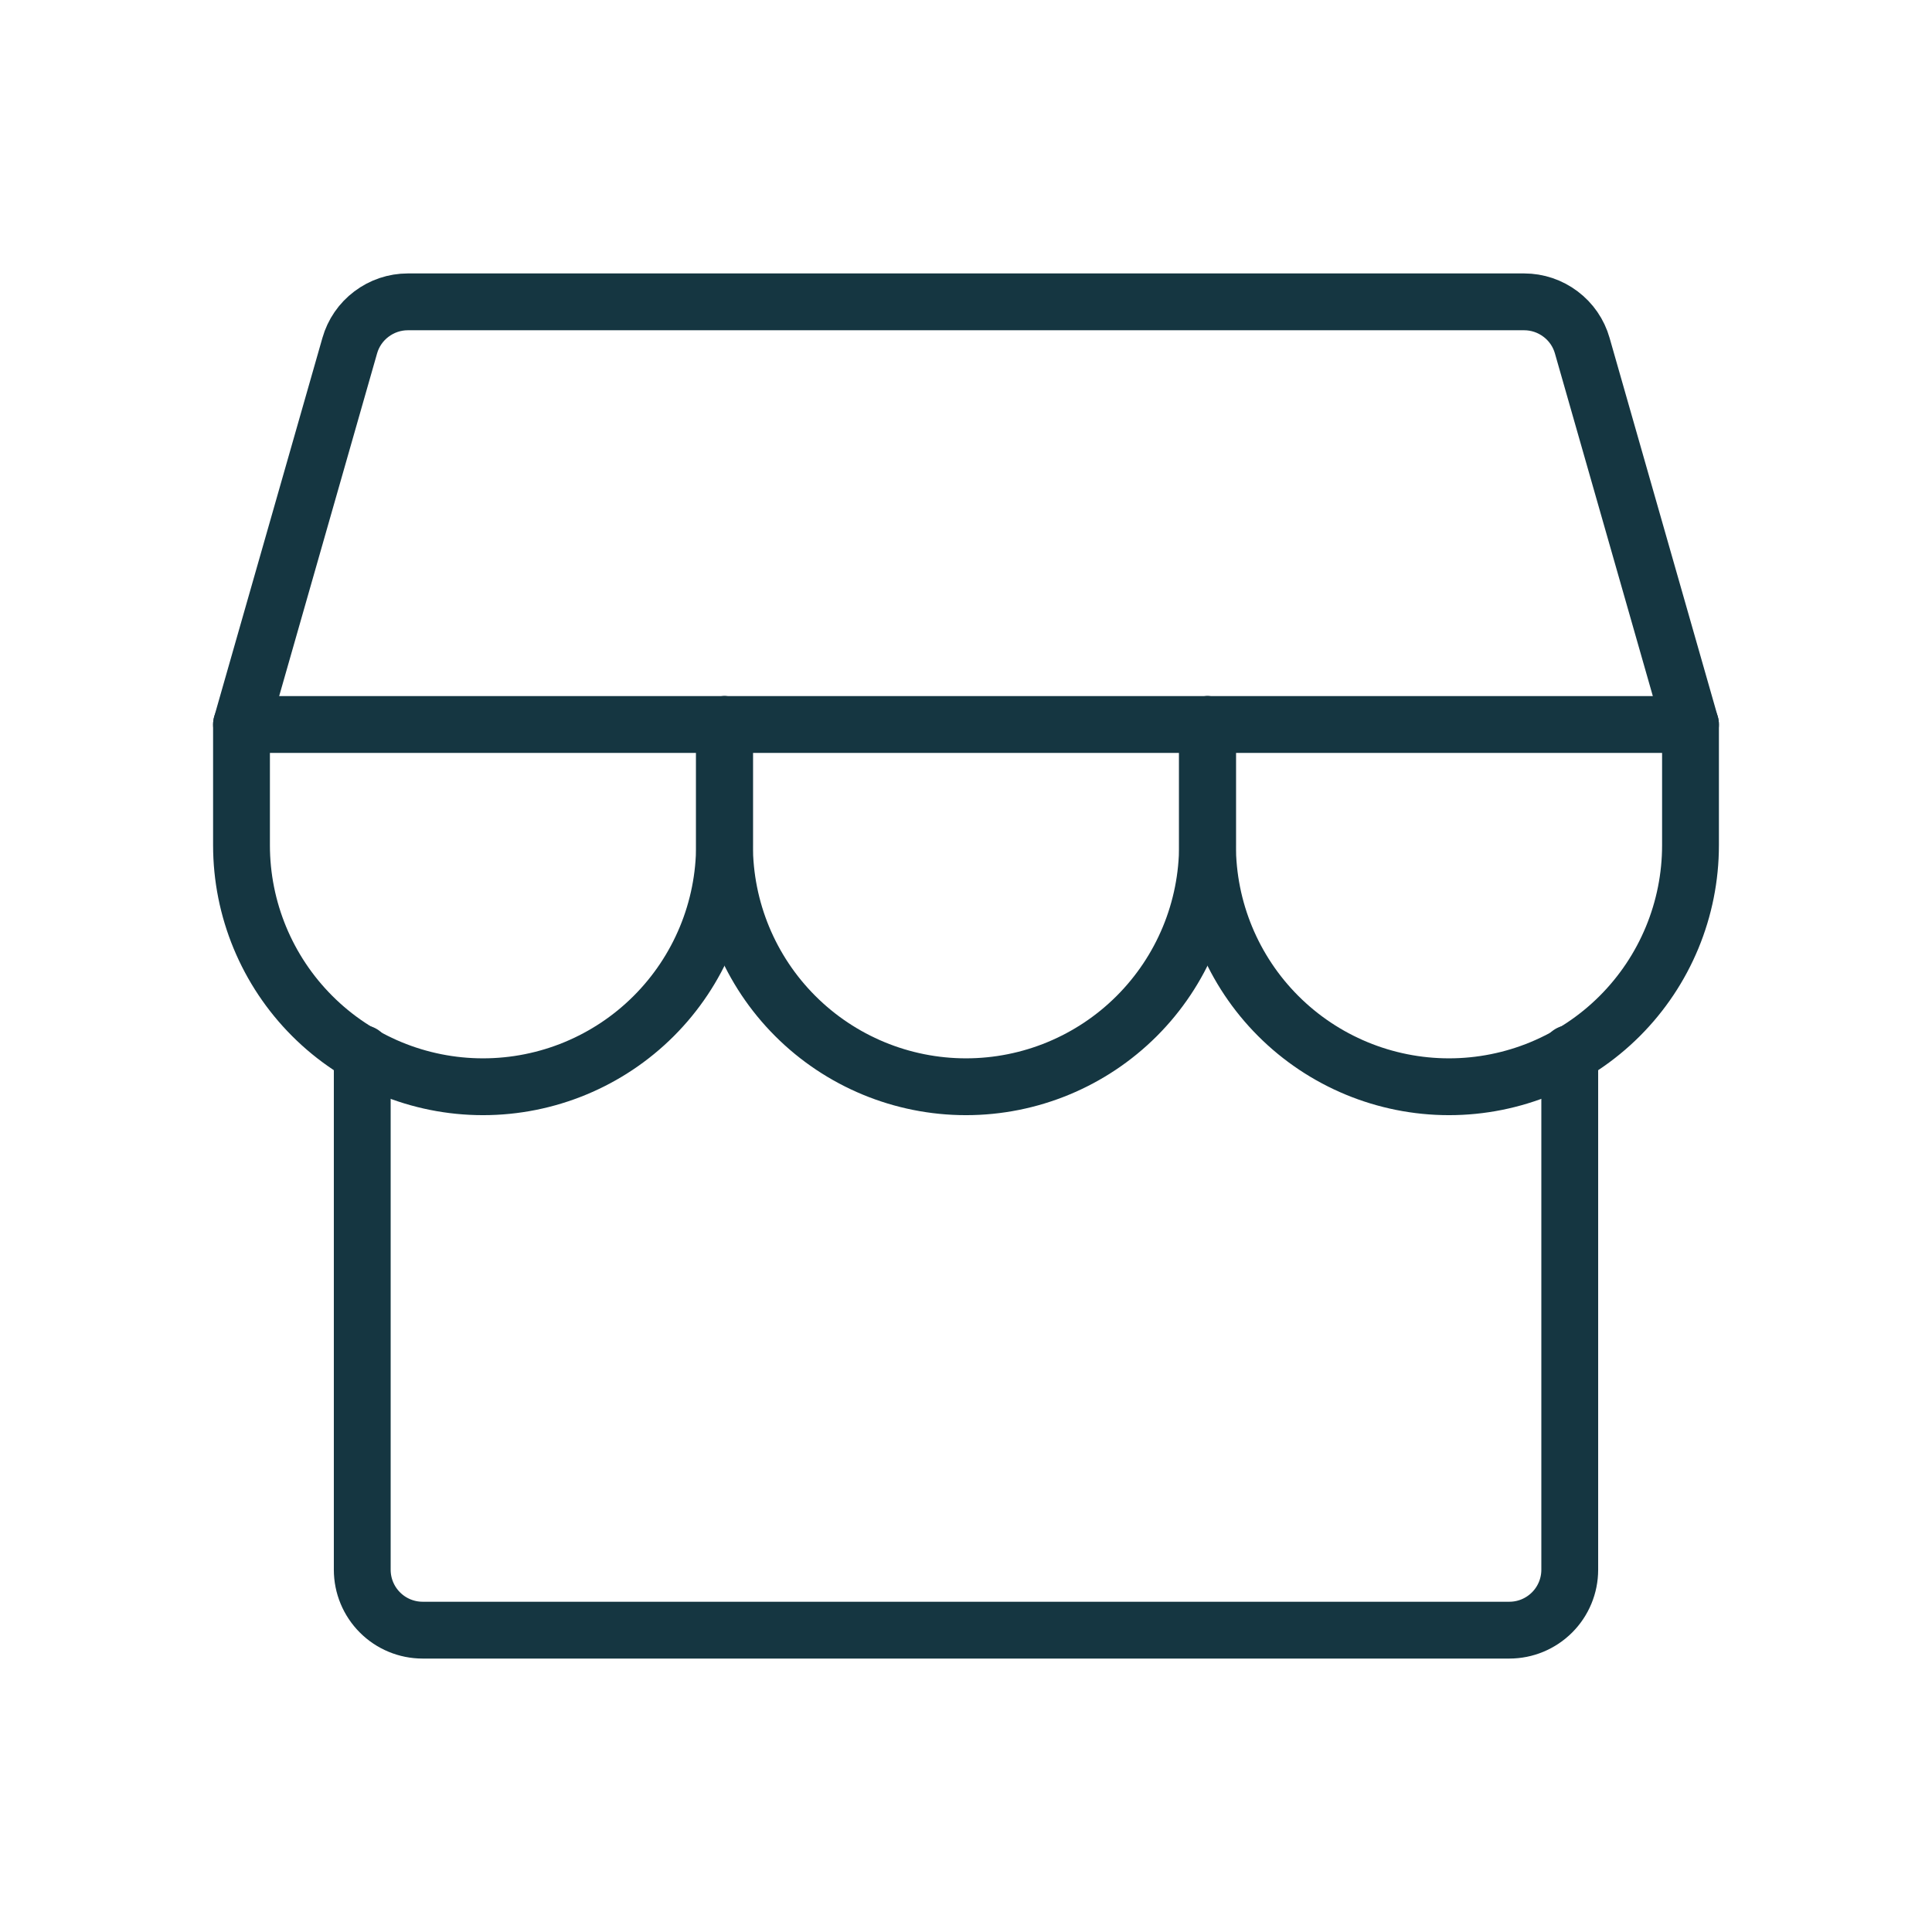 <svg width="34" height="34" viewBox="0 0 34 34" fill="none" xmlns="http://www.w3.org/2000/svg">
<path d="M6.375 18.539V27.625C6.375 27.907 6.487 28.177 6.686 28.376C6.885 28.576 7.156 28.688 7.438 28.688H26.562C26.844 28.688 27.114 28.576 27.314 28.376C27.513 28.177 27.625 27.907 27.625 27.625V18.539" stroke="#153641" stroke-linecap="round" stroke-linejoin="round"/>
<path d="M7.176 5.312H26.824C27.054 5.312 27.279 5.388 27.463 5.527C27.648 5.666 27.782 5.861 27.845 6.083L29.75 12.75H4.25L6.155 6.083C6.218 5.861 6.352 5.666 6.537 5.527C6.721 5.388 6.946 5.312 7.176 5.312Z" stroke="#153641" stroke-linecap="round" stroke-linejoin="round"/>
<path d="M12.75 12.75V14.875C12.75 16.002 12.302 17.083 11.505 17.88C10.708 18.677 9.627 19.125 8.5 19.125C7.373 19.125 6.292 18.677 5.495 17.88C4.698 17.083 4.25 16.002 4.25 14.875V12.75" stroke="#153641" stroke-linecap="round" stroke-linejoin="round"/>
<path d="M21.25 12.75V14.875C21.25 16.002 20.802 17.083 20.005 17.88C19.208 18.677 18.127 19.125 17 19.125C15.873 19.125 14.792 18.677 13.995 17.88C13.198 17.083 12.75 16.002 12.75 14.875V12.75" stroke="#153641" stroke-linecap="round" stroke-linejoin="round"/>
<path d="M29.75 12.75V14.875C29.75 16.002 29.302 17.083 28.505 17.88C27.708 18.677 26.627 19.125 25.5 19.125C24.373 19.125 23.292 18.677 22.495 17.88C21.698 17.083 21.25 16.002 21.25 14.875V12.75" stroke="#153641" stroke-linecap="round" stroke-linejoin="round"/>
</svg>
